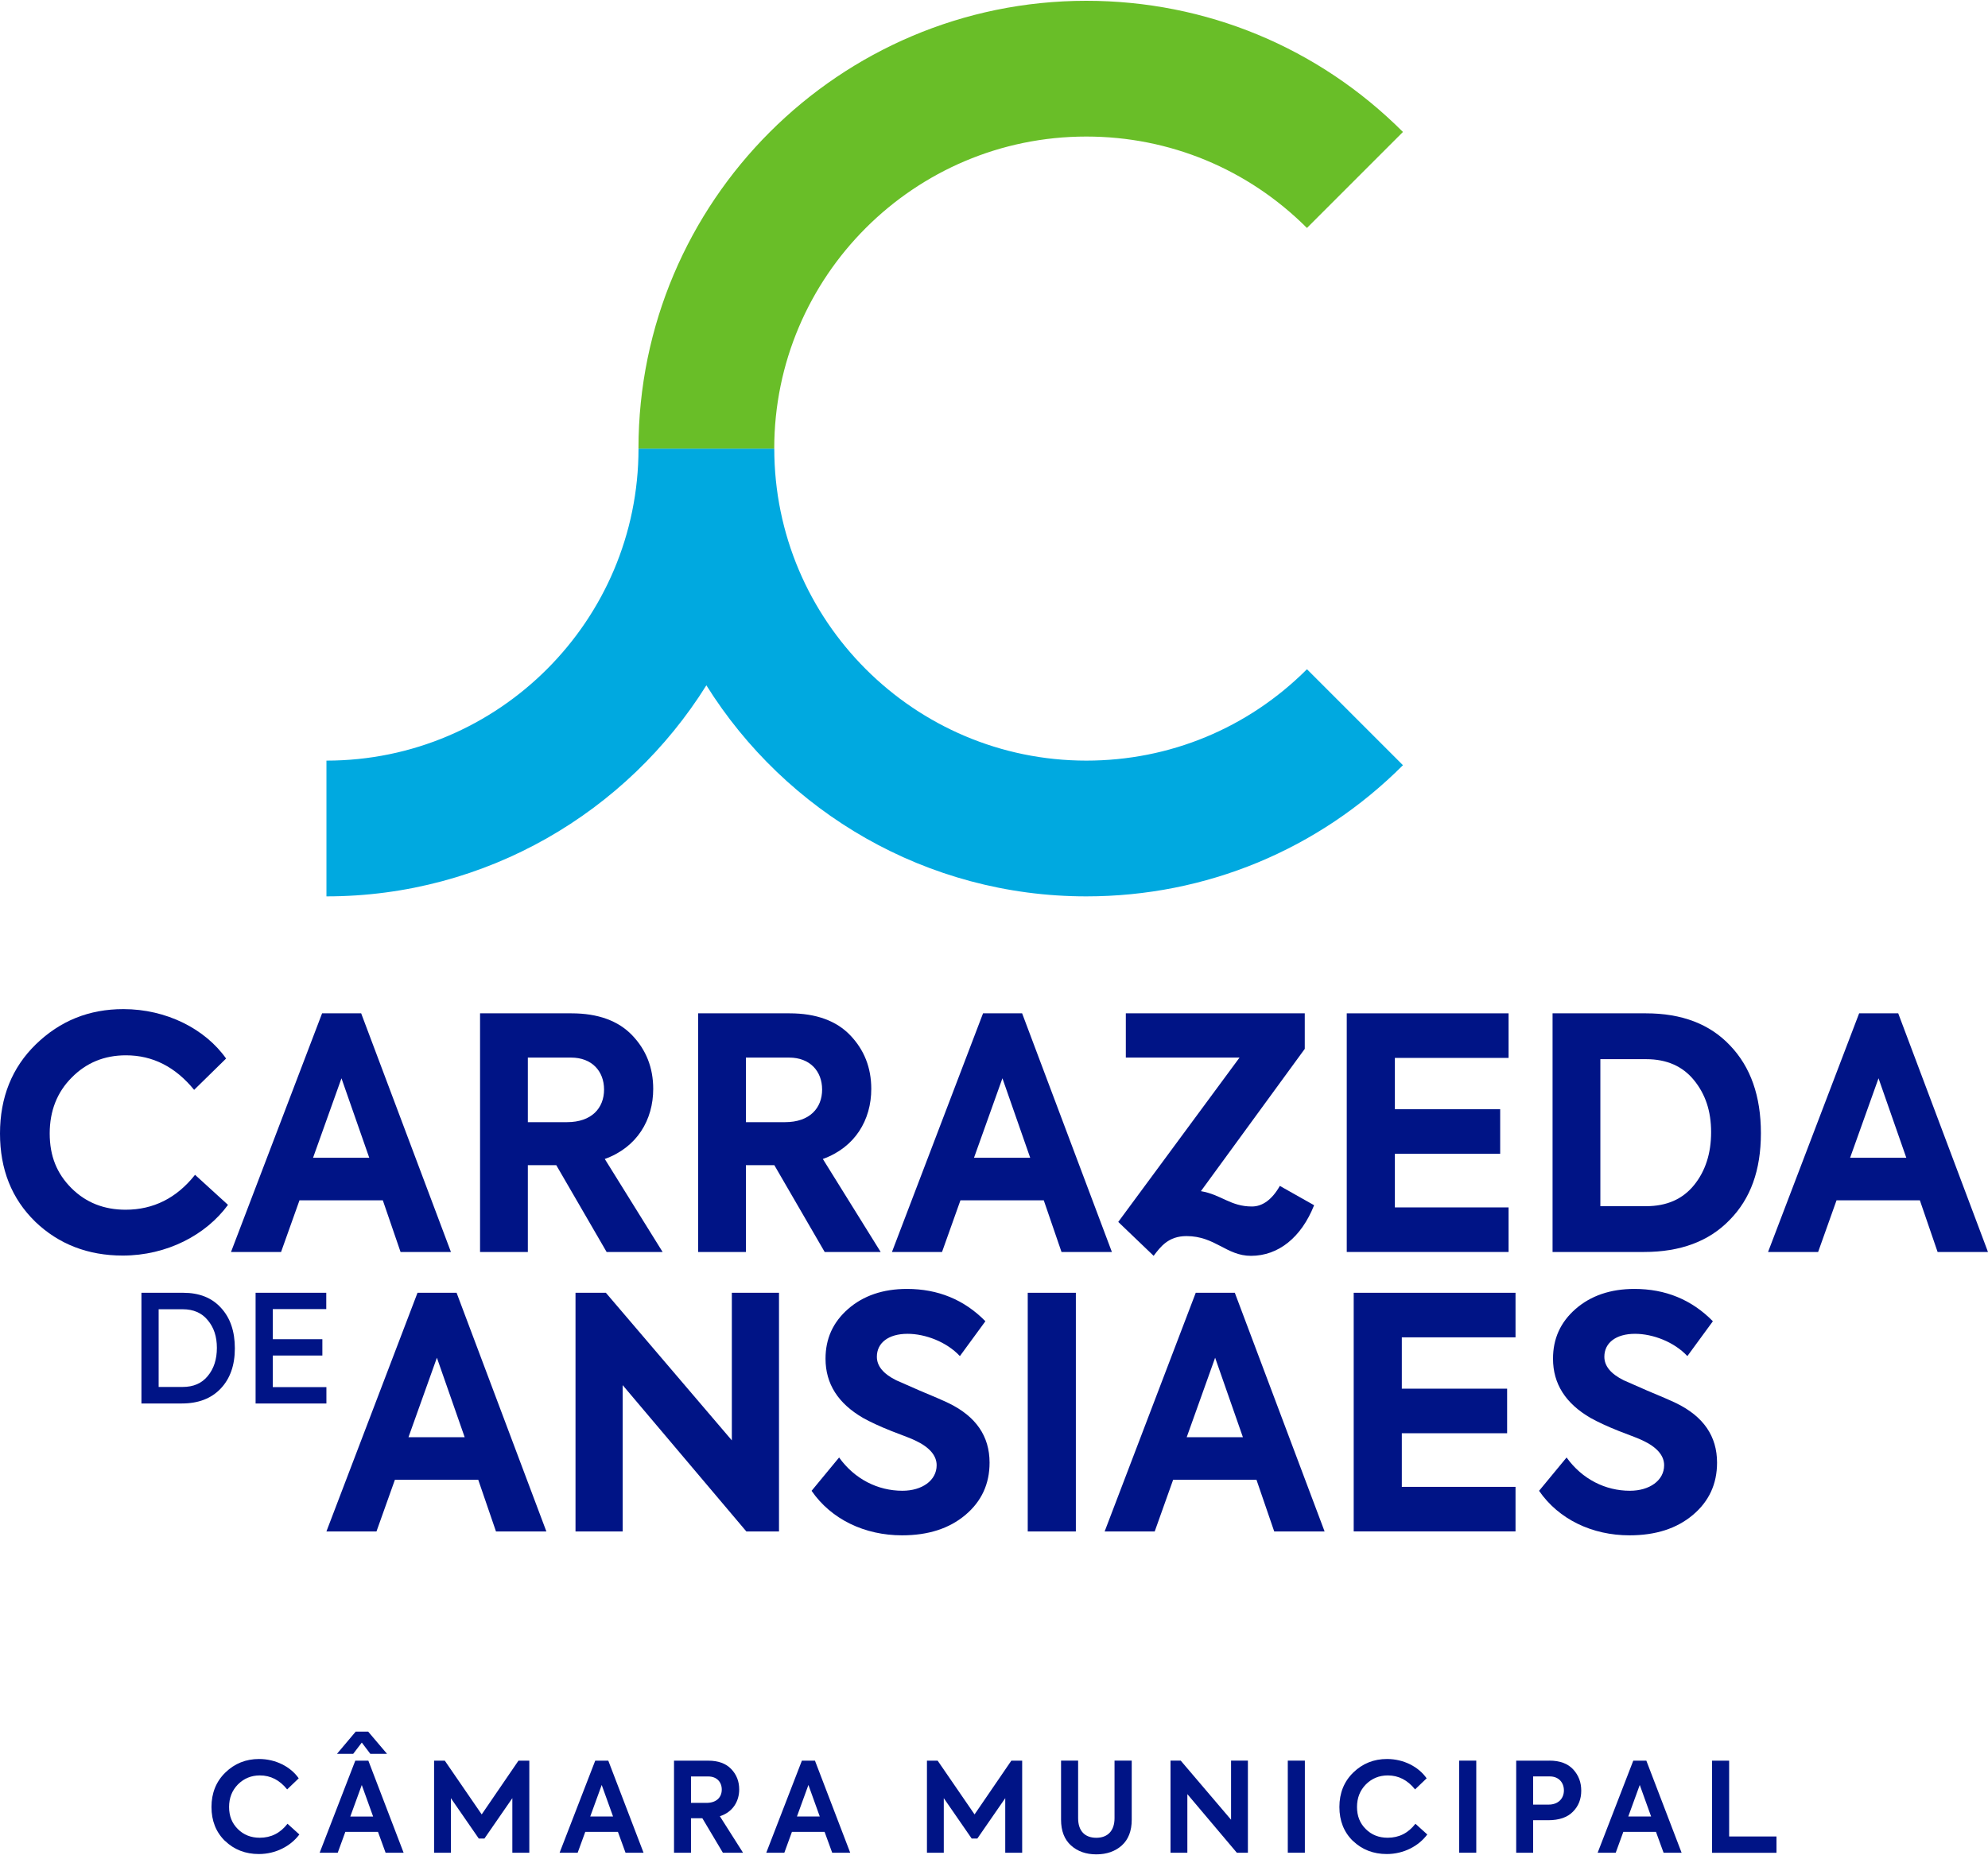 <svg width="400" height="374" viewBox="0 0 400 374" fill="none" xmlns="http://www.w3.org/2000/svg">
<g clip-path="url(#clip0_1496_2107)">
<path d="M262.976 134.662C251.112 146.526 235.348 153.056 218.58 153.056C183.957 153.056 155.79 124.89 155.79 90.267H128.473C128.473 124.89 100.307 153.056 65.684 153.056V180.373C97.887 180.373 126.199 163.386 142.127 137.905C158.064 163.386 186.368 180.373 218.571 180.373C242.636 180.373 265.268 171.003 282.283 153.979L262.967 134.662H262.976Z" fill="#00A9E0"/>
<path d="M155.782 90.267H128.465C128.465 40.583 168.888 0.16 218.571 0.16C242.637 0.16 265.269 9.531 282.284 26.555L262.967 45.871C251.103 34.016 235.34 27.477 218.571 27.477C183.948 27.477 155.782 55.643 155.782 90.267Z" fill="#69BE28"/>
<path d="M7.087 245.83C2.347 241.217 0 235.299 0 228.084C0 220.869 2.402 214.823 7.215 210.147C12.092 205.407 17.937 203.06 24.824 203.06C33.464 203.06 41.263 207.023 45.492 213.005L39.062 219.307C35.29 214.695 30.742 212.357 25.344 212.357C20.988 212.357 17.353 213.855 14.421 216.841C11.498 219.764 10.001 223.536 10.001 228.084C10.001 232.632 11.435 236.139 14.357 239.071C17.28 241.994 20.924 243.428 25.271 243.428C30.861 243.428 35.537 241.09 39.245 236.404L45.875 242.45C41.455 248.496 33.591 252.652 24.687 252.652C17.736 252.652 11.818 250.378 7.078 245.83H7.087Z" fill="#001486"/>
<path d="M80.598 251.94L77.027 241.537H60.258L56.55 251.94H46.477L64.807 203.909H72.67L90.735 251.94H80.598ZM68.706 216.979L62.989 232.971H74.296L68.706 216.979Z" fill="#001486"/>
<path d="M122.062 251.94L111.924 234.459H106.207V251.94H96.59V203.909H114.984C120.317 203.909 124.409 205.407 127.204 208.33C129.999 211.252 131.432 214.832 131.432 219.116C131.432 225.354 128.181 230.879 121.687 233.217L133.323 251.931H122.08L122.062 251.94ZM106.207 212.814V225.81H114.07C119.075 225.81 121.541 222.952 121.541 219.244C121.541 215.536 119.075 212.814 114.911 212.814H106.198H106.207Z" fill="#001486"/>
<path d="M165.937 251.94L155.799 234.459H150.082V251.94H140.465V203.909H158.859C164.192 203.909 168.284 205.407 171.079 208.33C173.874 211.252 175.307 214.832 175.307 219.116C175.307 225.354 172.056 230.879 165.562 233.217L177.198 251.931H165.955L165.937 251.94ZM150.082 212.814V225.81H157.945C162.95 225.81 165.416 222.952 165.416 219.244C165.416 215.536 162.95 212.814 158.786 212.814H150.073H150.082Z" fill="#001486"/>
<path d="M213.586 251.94L210.015 241.537H193.247L189.539 251.94H179.465L197.795 203.909H205.658L223.724 251.94H213.586ZM201.695 216.979L195.977 232.971H207.284L201.695 216.979Z" fill="#001486"/>
<path d="M270.977 251.94V203.909H303.536V212.878H280.658V223.207H301.846V232.176H280.658V242.962H303.536V251.931H270.977V251.94Z" fill="#001486"/>
<path d="M312.387 251.94V203.909H331.173C338.388 203.909 344.042 206.055 348.133 210.412C352.225 214.704 354.307 220.55 354.307 228.02C354.307 235.491 352.225 241.218 348.006 245.501C343.85 249.794 338.124 251.931 330.781 251.931H312.387V251.94ZM322.004 242.715H331.228C335.384 242.715 338.571 241.282 340.845 238.487C343.119 235.692 344.288 232.121 344.288 227.829C344.288 223.536 343.119 220.157 340.845 217.362C338.571 214.567 335.384 213.134 331.228 213.134H322.004V242.706V242.715Z" fill="#001486"/>
<path d="M389.863 251.94L386.292 241.537H369.524L365.816 251.94H355.742L374.072 203.909H381.936L400.001 251.94H389.863ZM377.972 216.979L372.255 232.971H383.561L377.972 216.979Z" fill="#001486"/>
<path d="M257.514 238.633C255.952 241.391 254.016 242.779 251.897 242.779C247.568 242.779 245.759 240.396 241.631 239.692L262.528 211.06V203.909H226.525V212.814H249.403L225 245.885L232.124 252.707L232.16 252.652C233.485 250.917 235.065 248.734 238.727 248.734C244.499 248.734 246.755 252.707 251.705 252.707C257.231 252.707 261.834 248.999 264.409 242.524L257.495 238.624L257.514 238.633Z" fill="#001486"/>
<path d="M99.797 308.171L96.226 297.769H79.457L75.749 308.171H65.676L84.006 260.141H91.869L109.935 308.171H99.797ZM87.906 273.21L82.188 289.202H93.495L87.906 273.21Z" fill="#001486"/>
<path d="M147.251 260.141H156.74V308.171H150.174L125.286 278.726V308.171H115.797V260.141H121.907L147.251 289.841V260.141Z" fill="#001486"/>
<path d="M163.307 299.98L168.833 293.285C171.956 297.642 176.632 299.98 181.573 299.98C185.537 299.98 188.46 297.898 188.46 294.847C188.46 292.902 187.026 291.203 184.103 289.842C183.455 289.513 181.893 288.929 179.363 287.961C176.897 286.984 175.007 286.079 173.71 285.358C168.641 282.435 166.102 278.472 166.102 273.403C166.102 269.375 167.6 266.06 170.65 263.393C173.701 260.726 177.674 259.365 182.478 259.365C188.715 259.365 193.985 261.511 198.269 265.868L193.136 272.882C190.469 270.023 186.186 268.398 182.605 268.398C178.77 268.398 176.432 270.215 176.432 273.01C176.432 274.891 177.728 276.453 180.331 277.75L185.071 279.832C187.738 280.937 189.684 281.778 190.917 282.371C196.378 285.038 199.109 289.002 199.109 294.327C199.109 298.619 197.483 302.126 194.232 304.857C190.98 307.588 186.761 308.949 181.491 308.949C174.02 308.949 167.262 305.761 163.289 299.98H163.307Z" fill="#001486"/>
<path d="M206.789 260.141H216.47V308.171H206.789V260.141Z" fill="#001486"/>
<path d="M256.383 308.171L252.812 297.769H236.043L232.335 308.171H222.262L240.592 260.141H248.455L266.52 308.171H256.383ZM244.492 273.21L238.774 289.202H250.081L244.492 273.21Z" fill="#001486"/>
<path d="M272.375 308.171V260.141H304.934V269.109H282.056V279.439H303.245V288.407H282.056V299.194H304.934V308.162H272.375V308.171Z" fill="#001486"/>
<path d="M309.682 299.98L315.208 293.285C318.331 297.642 323.007 299.98 327.948 299.98C331.912 299.98 334.835 297.898 334.835 294.847C334.835 292.902 333.401 291.203 330.478 289.842C329.83 289.513 328.268 288.929 325.738 287.961C323.272 286.984 321.382 286.079 320.085 285.358C315.016 282.435 312.477 278.472 312.477 273.403C312.477 269.375 313.975 266.06 317.025 263.393C320.076 260.726 324.049 259.365 328.853 259.365C335.09 259.365 340.36 261.511 344.644 265.868L339.511 272.882C336.844 270.023 332.561 268.398 328.98 268.398C325.145 268.398 322.807 270.215 322.807 273.01C322.807 274.891 324.103 276.453 326.706 277.75L331.446 279.832C334.113 280.937 336.059 281.778 337.292 282.371C342.753 285.038 345.484 289.002 345.484 294.327C345.484 298.619 343.858 302.126 340.607 304.857C337.355 307.588 333.136 308.949 327.866 308.949C320.395 308.949 313.637 305.761 309.664 299.98H309.682Z" fill="#001486"/>
<path d="M28.458 282.407V260.141H36.861C40.085 260.141 42.615 261.136 44.45 263.155C46.323 265.173 47.254 267.885 47.254 271.319C47.254 274.753 46.286 277.439 44.395 279.43C42.496 281.421 39.902 282.416 36.587 282.416H28.449L28.458 282.407ZM31.92 279.092H36.742C38.916 279.092 40.596 278.37 41.802 276.891C43.035 275.411 43.638 273.521 43.638 271.228C43.638 268.936 43.035 267.127 41.802 265.657C40.596 264.177 38.907 263.456 36.769 263.456H31.92V279.092Z" fill="#001486"/>
<path d="M51.427 282.407V260.141H65.647V263.429H54.889V269.484H64.862V272.772H54.889V279.128H65.675V282.416H51.418L51.427 282.407Z" fill="#001486"/>
<path d="M45.282 370.459C43.455 368.679 42.551 366.395 42.551 363.61C42.551 360.824 43.482 358.495 45.336 356.687C47.218 354.86 49.474 353.956 52.131 353.956C55.465 353.956 58.479 355.509 60.105 357.847L57.776 360.075C56.269 358.194 54.442 357.262 52.287 357.262C50.56 357.262 49.081 357.865 47.875 359.071C46.697 360.276 46.094 361.783 46.094 363.61C46.094 365.436 46.67 366.87 47.848 368.048C49.026 369.227 50.506 369.802 52.259 369.802C54.542 369.802 56.397 368.87 57.849 366.989L60.232 369.144C58.506 371.473 55.492 373.081 52.086 373.081C49.401 373.081 47.117 372.204 45.291 370.45L45.282 370.459Z" fill="#001486"/>
<path d="M77.587 372.825L76.052 368.615H69.486L67.951 372.825H64.316L71.486 354.294H74.116L81.213 372.825H77.578H77.587ZM72.792 350.659L71.066 352.915H67.805L71.568 348.449H74.08L77.87 352.915H74.509L72.801 350.659H72.792ZM72.792 359.19L70.481 365.537H75.075L72.792 359.19Z" fill="#001486"/>
<path d="M87.341 372.825V354.294H89.497L96.922 365.107L104.319 354.294H106.502V372.825H103.087V361.838L97.47 369.966H96.337L90.72 361.838V372.825H87.332H87.341Z" fill="#001486"/>
<path d="M125.864 372.825L124.33 368.615H117.763L116.229 372.825H112.594L119.763 354.294H122.394L129.49 372.825H125.855H125.864ZM121.069 359.18L118.759 365.528H123.352L121.069 359.18Z" fill="#001486"/>
<path d="M145.453 372.825L141.316 365.875H139.033V372.825H135.617V354.294H142.513C144.522 354.294 146.047 354.851 147.125 355.974C148.203 357.098 148.732 358.459 148.732 360.084C148.732 362.495 147.426 364.651 144.842 365.473L149.509 372.825H145.444H145.453ZM139.033 357.472V362.788H142.138C144.221 362.788 145.225 361.61 145.225 360.103C145.225 358.596 144.221 357.472 142.513 357.472H139.024H139.033Z" fill="#001486"/>
<path d="M167.446 372.825L165.912 368.615H159.345L157.811 372.825H154.176L161.345 354.294H163.976L171.072 372.825H167.437H167.446ZM162.66 359.18L160.35 365.528H164.944L162.66 359.18Z" fill="#001486"/>
<path d="M186.508 372.825V354.294H188.663L196.088 365.107L203.486 354.294H205.669V372.825H202.262V361.838L196.645 369.966H195.513L189.896 361.838V372.825H186.508Z" fill="#001486"/>
<path d="M215.501 371.364C214.168 370.158 213.492 368.432 213.492 366.176V354.285H216.926V365.875C216.926 368.46 218.305 369.811 220.589 369.811C222.872 369.811 224.251 368.405 224.251 365.875V354.285H227.712V366.176C227.712 368.432 227.037 370.168 225.703 371.364C224.379 372.542 222.671 373.145 220.589 373.145C218.506 373.145 216.826 372.542 215.501 371.364Z" fill="#001486"/>
<path d="M247.699 354.285H251.087V372.816H248.859L238.904 361.025V372.816H235.516V354.285H237.571L247.699 366.176V354.285Z" fill="#001486"/>
<path d="M259.113 354.285H262.547V372.816H259.113V354.285Z" fill="#001486"/>
<path d="M272.227 370.459C270.4 368.679 269.496 366.395 269.496 363.61C269.496 360.824 270.428 358.495 272.282 356.687C274.163 354.86 276.419 353.956 279.077 353.956C282.41 353.956 285.424 355.509 287.05 357.847L284.721 360.075C283.214 358.194 281.387 357.262 279.232 357.262C277.506 357.262 276.026 357.865 274.821 359.071C273.643 360.276 273.04 361.783 273.04 363.61C273.04 365.436 273.615 366.87 274.793 368.048C275.971 369.227 277.451 369.802 279.205 369.802C281.488 369.802 283.342 368.87 284.794 366.989L287.178 369.144C285.452 371.473 282.438 373.081 279.031 373.081C276.346 373.081 274.063 372.204 272.236 370.45L272.227 370.459Z" fill="#001486"/>
<path d="M293.602 354.285H297.036V372.816H293.602V354.285Z" fill="#001486"/>
<path d="M311.756 354.285C313.884 354.285 315.464 354.888 316.551 356.066C317.628 357.244 318.158 358.651 318.158 360.331C318.158 362.012 317.61 363.446 316.477 364.569C315.372 365.701 313.719 366.277 311.491 366.277H308.477V372.825H305.07V354.294H311.765L311.756 354.285ZM311.582 363.135C313.591 363.135 314.669 361.856 314.669 360.276C314.669 358.696 313.619 357.463 311.838 357.463H308.477V363.135H311.591H311.582Z" fill="#001486"/>
<path d="M334.727 372.825L333.193 368.615H326.626L325.092 372.825H321.457L328.626 354.294H331.257L338.353 372.825H334.718H334.727ZM329.932 359.18L327.622 365.528H332.216L329.932 359.18Z" fill="#001486"/>
<path d="M344.482 372.825V354.294H347.916V369.546H357.442V372.834H344.473L344.482 372.825Z" fill="#001486"/>
</g>
<defs>
<clipPath id="clip0_1496_2107">
<rect width="400" height="372.984" fill="white" transform="translate(0 0.16)"/>
</clipPath>
</defs>
</svg>
